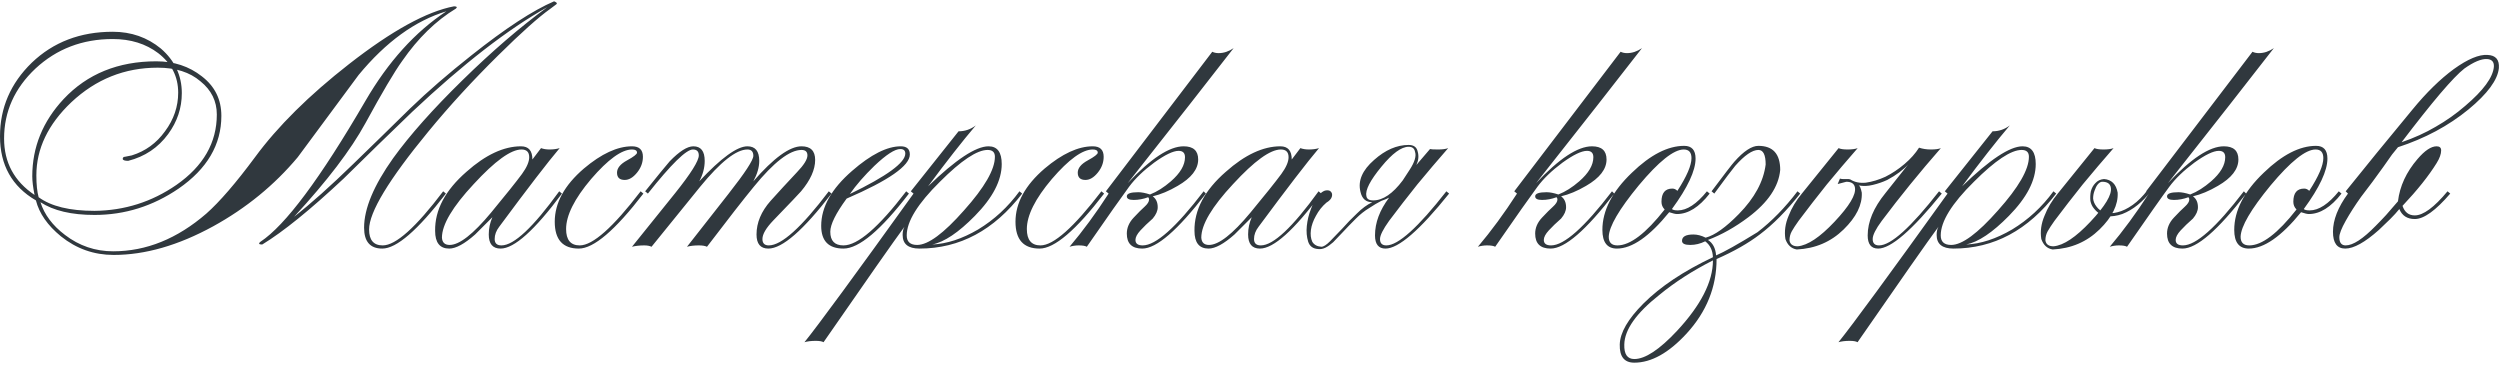 <svg width="352" height="52" viewBox="0 0 352 52" fill="none" xmlns="http://www.w3.org/2000/svg">
<path d="M77.44 1.272C75.819 2.424 73.387 4.6 70.144 7.8C66.517 11.384 63.232 14.968 60.288 18.552C54.741 25.293 51.968 29.88 51.968 32.312C51.968 33.805 52.608 34.552 53.888 34.552C55.723 34.552 58.56 32.013 62.4 26.936L62.784 27.256C58.816 32.419 55.829 35 53.824 35C52.117 35 51.264 34.019 51.264 32.056C51.264 29.368 52.629 26.104 55.36 22.264C57.707 19.021 60.949 15.373 65.088 11.32C69.269 7.224 73.259 3.789 77.056 1.016C71.552 4.088 65.216 8.995 58.048 15.736C54.805 18.851 51.584 21.987 48.384 25.144C43.691 29.539 39.872 32.632 36.928 34.424C36.629 34.424 36.48 34.381 36.48 34.296C36.523 34.168 36.587 34.083 36.672 34.04C40.171 31.736 45.099 25.123 51.456 14.2C54.656 8.696 58.453 4.493 62.848 1.592C58.453 2.915 54.336 5.901 50.496 10.552C47.637 14.435 44.779 18.296 41.92 22.136C38.635 26.061 34.667 29.304 30.016 31.864C25.109 34.552 20.437 35.896 16 35.896C13.227 35.896 10.752 35.021 8.576 33.272C6.699 31.736 5.525 30.051 5.056 28.216C1.685 26.253 0 23.245 0 19.192C0 15.181 1.493 11.725 4.48 8.824C7.509 5.923 11.307 4.472 15.872 4.472C18.475 4.472 20.736 5.261 22.656 6.84C24.619 8.547 25.6 10.637 25.6 13.112C25.6 15.203 24.96 17.123 23.68 18.872C22.272 20.792 20.395 22.051 18.048 22.648C17.579 22.648 17.323 22.563 17.28 22.392C17.28 22.179 17.387 22.072 17.6 22.072C17.813 22.029 18.133 21.965 18.56 21.88C20.48 21.283 22.037 20.152 23.232 18.488C24.469 16.824 25.088 15.011 25.088 13.048C25.088 10.787 24.149 8.931 22.272 7.48C20.523 6.157 18.389 5.496 15.872 5.496C11.605 5.496 7.979 6.883 4.992 9.656C2.048 12.429 0.576 15.715 0.576 19.512C0.576 22.883 2.005 25.528 4.864 27.448C4.651 26.381 4.544 25.507 4.544 24.824C4.544 20.728 6.016 17.101 8.96 13.944C12.288 10.403 16.64 8.632 22.016 8.632C24.491 8.632 26.624 9.336 28.416 10.744C30.251 12.152 31.168 14.008 31.168 16.312C31.168 20.365 29.163 23.779 25.152 26.552C21.525 29.027 17.579 30.264 13.312 30.264C10.069 30.264 7.531 29.667 5.696 28.472C6.251 30.221 7.403 31.757 9.152 33.08C11.157 34.616 13.419 35.384 15.936 35.384C20.587 35.384 24.96 33.613 29.056 30.072C30.933 28.408 33.216 25.763 35.904 22.136C39.104 17.784 43.52 13.411 49.152 9.016C55.168 4.323 60.096 1.613 63.936 0.888C64.149 0.888 64.277 0.931 64.32 1.016C64.32 1.059 64.277 1.123 64.192 1.208C61.376 2.915 58.859 5.368 56.64 8.568C55.531 10.104 53.803 13.027 51.456 17.336C49.408 21.091 46.059 25.485 41.408 30.52C43.755 28.685 46.528 26.211 49.728 23.096C52.416 20.493 55.083 17.891 57.728 15.288C60.245 12.856 63.125 10.36 66.368 7.8C71.147 4.003 75.029 1.464 78.016 0.184C78.315 0.312 78.443 0.419 78.4 0.504C78.4 0.547 78.336 0.611 78.208 0.696C78.08 0.781 77.824 0.973 77.44 1.272ZM30.528 16.12C30.528 14.243 29.76 12.685 28.224 11.448C26.731 10.168 24.725 9.528 22.208 9.528C17.557 9.528 13.504 11.149 10.048 14.392C6.763 17.507 5.12 20.941 5.12 24.696C5.12 25.976 5.227 27 5.44 27.768C7.189 29.048 9.813 29.688 13.312 29.688C17.536 29.645 21.376 28.429 24.832 26.04C28.629 23.395 30.528 20.088 30.528 16.12ZM79.121 27.256C75.281 32.419 72.401 35 70.481 35C69.372 35 68.817 34.339 68.817 33.016C68.817 32.163 68.988 31.352 69.329 30.584C68.518 31.395 67.708 32.205 66.897 33.016C65.404 34.339 64.188 35 63.249 35C61.926 35 61.265 34.168 61.265 32.504C61.222 29.56 62.694 26.787 65.681 24.184C68.369 21.795 70.929 20.6 73.361 20.6C74.428 20.6 74.961 21.219 74.961 22.456L76.177 20.856C76.518 20.984 76.924 21.048 77.393 21.048C77.905 21.048 78.374 20.984 78.801 20.856C77.137 22.819 74.3 26.509 70.289 31.928C69.862 32.483 69.649 33.059 69.649 33.656C69.649 34.253 69.969 34.552 70.609 34.552C72.358 34.552 75.068 32.013 78.737 26.936L79.121 27.256ZM74.513 22.136C74.513 21.411 74.15 21.048 73.425 21.048C71.932 21.048 69.692 22.669 66.705 25.912C63.718 29.112 62.225 31.629 62.225 33.464C62.268 34.147 62.63 34.488 63.313 34.488C64.678 34.488 66.62 32.973 69.137 29.944C71.185 27.469 72.636 25.656 73.489 24.504C74.172 23.565 74.513 22.776 74.513 22.136ZM90.588 27.256C86.62 32.419 83.59 35 81.499 35C79.238 35 78.108 33.741 78.108 31.224C78.108 28.579 79.473 26.083 82.204 23.736C84.678 21.645 86.939 20.6 88.987 20.6C90.011 20.6 90.523 21.091 90.523 22.072C90.523 22.883 90.246 23.629 89.692 24.312C89.137 24.995 88.561 25.336 87.963 25.336C87.238 25.336 86.876 24.995 86.876 24.312C86.876 23.672 87.345 23.096 88.284 22.584C89.222 22.072 89.692 21.709 89.692 21.496C89.692 21.197 89.457 21.048 88.987 21.048C87.537 21.048 85.617 22.435 83.228 25.208C80.881 27.981 79.707 30.328 79.707 32.248C79.707 33.784 80.347 34.552 81.627 34.552C83.462 34.552 86.321 32.013 90.204 26.936L90.588 27.256ZM117.078 27.256C113.11 32.419 110.145 35 108.182 35C107.073 35 106.518 34.339 106.518 33.016C106.518 31.352 107.18 29.773 108.502 28.28C109.612 27.043 110.849 25.699 112.214 24.248C113.196 23.224 113.686 22.435 113.686 21.88C113.686 21.368 113.409 21.112 112.854 21.112C111.19 21.112 108.95 22.84 106.134 26.296C104.726 28.003 102.529 30.819 99.543 34.744C99.287 34.616 98.903 34.552 98.391 34.552C97.751 34.552 97.196 34.616 96.727 34.744C98.135 32.952 100.076 30.477 102.55 27.32C104.897 24.333 106.07 22.541 106.07 21.944C106.07 21.347 105.793 21.048 105.238 21.048C103.66 21.048 101.441 22.797 98.582 26.296C96.449 28.941 94.166 31.757 91.734 34.744C91.478 34.616 91.137 34.552 90.71 34.552C90.07 34.552 89.495 34.616 88.983 34.744C90.476 32.909 92.502 30.392 95.062 27.192C97.281 24.419 98.391 22.648 98.391 21.88C98.391 21.325 98.113 21.048 97.558 21.048C96.62 21.048 94.508 23.117 91.222 27.256L90.838 26.936C92.588 24.76 93.74 23.352 94.294 22.712C95.66 21.304 96.769 20.6 97.623 20.6C98.689 20.6 99.222 21.283 99.222 22.648C99.222 23.629 98.966 24.589 98.454 25.528C101.526 22.243 103.788 20.6 105.238 20.6C106.348 20.6 106.902 21.283 106.902 22.648C106.902 23.544 106.625 24.504 106.07 25.528C108.929 22.243 111.19 20.6 112.854 20.6C114.134 20.6 114.774 21.24 114.774 22.52C114.774 23.885 114.113 25.357 112.79 26.936C112.577 27.192 111.276 28.557 108.886 31.032C107.862 32.099 107.35 32.973 107.35 33.656C107.35 34.253 107.649 34.552 108.247 34.552C110.038 34.552 112.854 32.013 116.694 26.936L117.078 27.256ZM128.105 21.752C128.105 23.331 125.14 25.4 119.209 27.96C117.673 30.051 116.905 31.608 116.905 32.632C116.905 33.912 117.524 34.552 118.761 34.552C120.767 34.552 123.711 32.013 127.593 26.936L127.977 27.256C124.009 32.419 120.937 35 118.761 35C116.671 35 115.625 33.933 115.625 31.8C115.625 29.155 117.076 26.573 119.977 24.056C122.623 21.752 124.905 20.6 126.825 20.6C127.679 20.6 128.105 20.984 128.105 21.752ZM127.465 21.624C127.465 21.197 127.231 20.984 126.761 20.984C125.993 20.984 124.777 21.773 123.113 23.352C121.705 24.717 120.553 26.04 119.657 27.32C124.863 24.803 127.465 22.904 127.465 21.624ZM143.923 27.256C139.955 32.419 135.134 35 129.459 35C127.881 35 127.091 34.36 127.091 33.08C127.091 32.611 127.177 32.227 127.347 31.928C125.897 33.891 122.099 39.309 115.955 48.184C115.742 48.056 115.379 47.992 114.867 47.992C114.227 47.992 113.694 48.056 113.267 48.184C115.23 45.752 120.35 38.776 128.627 27.256L128.243 26.936L134.963 18.488C135.859 18.488 136.67 18.211 137.395 17.656C135.475 19.917 133.235 22.776 130.675 26.232C134.558 22.477 137.395 20.6 139.187 20.6C140.425 20.6 141.043 21.432 141.043 23.096C141.043 25.4 139.785 27.832 137.267 30.392C134.963 32.739 132.958 34.083 131.251 34.424C133.299 34.339 135.454 33.635 137.715 32.312C139.977 30.947 141.918 29.155 143.539 26.936L143.923 27.256ZM140.083 22.072C140.083 21.432 139.742 21.112 139.059 21.112C137.566 21.112 135.326 22.605 132.339 25.592C129.225 28.664 127.667 31.181 127.667 33.144C127.667 34.04 128.158 34.488 129.139 34.488C130.675 34.488 132.873 32.867 135.731 29.624C138.633 26.381 140.083 23.864 140.083 22.072ZM155.46 27.256C151.492 32.419 148.463 35 146.372 35C144.111 35 142.98 33.741 142.98 31.224C142.98 28.579 144.345 26.083 147.076 23.736C149.551 21.645 151.812 20.6 153.86 20.6C154.884 20.6 155.396 21.091 155.396 22.072C155.396 22.883 155.119 23.629 154.564 24.312C154.009 24.995 153.433 25.336 152.836 25.336C152.111 25.336 151.748 24.995 151.748 24.312C151.748 23.672 152.217 23.096 153.156 22.584C154.095 22.072 154.564 21.709 154.564 21.496C154.564 21.197 154.329 21.048 153.86 21.048C152.409 21.048 150.489 22.435 148.1 25.208C145.753 27.981 144.58 30.328 144.58 32.248C144.58 33.784 145.22 34.552 146.5 34.552C148.335 34.552 151.193 32.013 155.076 26.936L155.46 27.256ZM173.695 6.776C170.324 11.128 165.354 17.464 158.783 25.784C162.026 22.328 164.65 20.6 166.655 20.6C168.02 20.6 168.703 21.219 168.703 22.456C168.703 23.821 167.743 25.059 165.823 26.168C164.586 26.893 163.412 27.384 162.303 27.64C162.772 27.981 163.007 28.493 163.007 29.176C163.007 29.688 162.772 30.221 162.303 30.776C161.62 31.373 161.044 31.928 160.575 32.44C160.106 32.952 159.871 33.4 159.871 33.784C159.871 34.296 160.212 34.552 160.895 34.552C162.73 34.552 165.588 32.013 169.471 26.936L169.791 27.256C165.823 32.419 162.836 35 160.831 35C159.38 35 158.655 34.296 158.655 32.888C158.655 32.077 158.975 31.331 159.615 30.648C160.255 29.965 160.767 29.453 161.151 29.112C161.578 28.728 161.791 28.387 161.791 28.088C161.791 27.96 161.748 27.853 161.663 27.768C160.98 28.024 160.298 28.152 159.615 28.152C158.975 28.152 158.655 27.981 158.655 27.64C158.655 27.256 159.188 27.064 160.255 27.064C160.724 27.064 161.279 27.171 161.919 27.384C162.9 27 163.882 26.381 164.863 25.528C166.186 24.376 166.847 23.245 166.847 22.136C166.847 21.539 166.548 21.24 165.951 21.24C165.183 21.24 164.031 21.795 162.495 22.904C161.002 24.013 159.828 25.144 158.975 26.296C157.994 27.619 156.01 30.435 153.023 34.744C152.81 34.616 152.426 34.552 151.871 34.552C151.444 34.552 151.018 34.616 150.591 34.744C152.468 32.525 154.303 30.029 156.095 27.256L155.711 26.936L170.687 7.288C170.943 7.416 171.242 7.48 171.583 7.48C172.308 7.48 173.012 7.245 173.695 6.776ZM186.038 27.256C182.198 32.419 179.318 35 177.398 35C176.289 35 175.734 34.339 175.734 33.016C175.734 32.163 175.905 31.352 176.246 30.584C175.436 31.395 174.625 32.205 173.814 33.016C172.321 34.339 171.105 35 170.166 35C168.844 35 168.182 34.168 168.182 32.504C168.14 29.56 169.612 26.787 172.598 24.184C175.286 21.795 177.846 20.6 180.278 20.6C181.345 20.6 181.878 21.219 181.878 22.456L183.094 20.856C183.436 20.984 183.841 21.048 184.31 21.048C184.822 21.048 185.292 20.984 185.718 20.856C184.054 22.819 181.217 26.509 177.206 31.928C176.78 32.483 176.566 33.059 176.566 33.656C176.566 34.253 176.886 34.552 177.526 34.552C179.276 34.552 181.985 32.013 185.654 26.936L186.038 27.256ZM181.43 22.136C181.43 21.411 181.068 21.048 180.342 21.048C178.849 21.048 176.609 22.669 173.622 25.912C170.636 29.112 169.142 31.629 169.142 33.464C169.185 34.147 169.548 34.488 170.23 34.488C171.596 34.488 173.537 32.973 176.054 29.944C178.102 27.469 179.553 25.656 180.406 24.504C181.089 23.565 181.43 22.776 181.43 22.136ZM204.033 27.256C199.894 32.419 196.908 35 195.073 35C194.092 35 193.601 34.381 193.601 33.144C193.601 31.352 194.262 29.581 195.585 27.832C195.244 28.003 194.881 28.152 194.497 28.28C193.985 28.536 193.409 28.877 192.769 29.304C192.129 29.688 191.51 30.179 190.913 30.776C190.188 31.501 189.569 32.141 189.057 32.696C188.545 33.251 188.097 33.72 187.713 34.104C187.329 34.445 186.966 34.701 186.625 34.872C186.284 35.043 185.942 35.107 185.601 35.064C184.876 35.021 184.406 34.68 184.193 34.04C183.98 33.357 183.916 32.611 184.001 31.8C184.086 30.989 184.278 30.2 184.577 29.432C184.876 28.621 185.196 28.024 185.537 27.64C185.964 27.128 186.348 26.851 186.689 26.808C187.03 26.765 187.265 26.829 187.393 27C187.564 27.171 187.606 27.405 187.521 27.704C187.436 28.003 187.18 28.28 186.753 28.536C186.156 29.048 185.665 29.667 185.281 30.392C184.897 31.075 184.662 31.736 184.577 32.376C184.492 33.016 184.556 33.571 184.769 34.04C185.025 34.467 185.452 34.701 186.049 34.744C186.348 34.744 186.753 34.488 187.265 33.976C187.777 33.464 188.353 32.867 188.993 32.184C189.633 31.459 190.316 30.755 191.041 30.072C191.766 29.347 192.492 28.813 193.217 28.472C192.321 28.472 191.766 27.981 191.553 27C191.169 25.464 191.809 23.971 193.473 22.52C195.052 21.112 196.673 20.408 198.337 20.408C199.062 20.408 199.489 20.728 199.617 21.368C199.788 21.965 199.724 22.584 199.425 23.224L201.345 20.984C201.473 21.027 201.857 21.048 202.497 21.048C203.094 21.048 203.564 20.984 203.905 20.856C202.412 22.563 200.961 24.269 199.553 25.976C198.188 27.683 196.865 29.389 195.585 31.096C194.732 32.291 194.305 33.144 194.305 33.656C194.305 34.253 194.604 34.552 195.201 34.552C196.865 34.552 199.681 32.013 203.649 26.936L204.033 27.256ZM199.233 21.368C199.148 20.899 198.849 20.664 198.337 20.664C197.313 20.664 196.033 21.603 194.497 23.48C192.918 25.4 192.214 26.765 192.385 27.576C192.428 28.003 192.748 28.216 193.345 28.216C194.71 28.216 196.097 27.277 197.505 25.4L198.465 23.928C199.19 22.819 199.446 21.965 199.233 21.368ZM231.192 6.776C227.822 11.128 222.851 17.464 216.28 25.784C219.523 22.328 222.147 20.6 224.152 20.6C225.518 20.6 226.2 21.219 226.2 22.456C226.2 23.821 225.24 25.059 223.32 26.168C222.083 26.893 220.91 27.384 219.8 27.64C220.27 27.981 220.504 28.493 220.504 29.176C220.504 29.688 220.27 30.221 219.8 30.776C219.118 31.373 218.542 31.928 218.072 32.44C217.603 32.952 217.368 33.4 217.368 33.784C217.368 34.296 217.71 34.552 218.392 34.552C220.227 34.552 223.086 32.013 226.968 26.936L227.288 27.256C223.32 32.419 220.334 35 218.328 35C216.878 35 216.152 34.296 216.152 32.888C216.152 32.077 216.472 31.331 217.112 30.648C217.752 29.965 218.264 29.453 218.648 29.112C219.075 28.728 219.288 28.387 219.288 28.088C219.288 27.96 219.246 27.853 219.16 27.768C218.478 28.024 217.795 28.152 217.112 28.152C216.472 28.152 216.152 27.981 216.152 27.64C216.152 27.256 216.686 27.064 217.752 27.064C218.222 27.064 218.776 27.171 219.416 27.384C220.398 27 221.379 26.381 222.36 25.528C223.683 24.376 224.344 23.245 224.344 22.136C224.344 21.539 224.046 21.24 223.448 21.24C222.68 21.24 221.528 21.795 219.992 22.904C218.499 24.013 217.326 25.144 216.472 26.296C215.491 27.619 213.507 30.435 210.52 34.744C210.307 34.616 209.923 34.552 209.368 34.552C208.942 34.552 208.515 34.616 208.088 34.744C209.966 32.525 211.8 30.029 213.592 27.256L213.208 26.936L228.184 7.288C228.44 7.416 228.739 7.48 229.08 7.48C229.806 7.48 230.51 7.245 231.192 6.776ZM240.72 27.256C239.227 29.176 237.691 30.136 236.112 30.136C235.899 30.136 235.536 30.051 235.024 29.88C232.251 33.293 229.797 35 227.664 35C226.299 35 225.616 34.125 225.616 32.376C225.616 29.645 227.003 26.957 229.776 24.312C232.379 21.795 234.832 20.536 237.136 20.536C238.203 20.536 238.736 21.133 238.736 22.328C238.736 24.035 237.627 26.403 235.408 29.432C235.536 29.56 235.813 29.624 236.24 29.624C237.52 29.624 238.885 28.728 240.336 26.936L240.72 27.256ZM238.16 22.264C238.16 21.453 237.797 21.048 237.072 21.048C235.664 21.048 233.552 22.733 230.736 26.104C227.963 29.475 226.555 31.885 226.512 33.336C226.512 34.147 226.917 34.552 227.728 34.552C229.52 34.552 231.739 32.867 234.384 29.496C234.085 29.197 233.936 28.835 233.936 28.408C233.936 27.171 234.448 26.552 235.472 26.552C235.728 26.552 235.963 26.659 236.176 26.872C237.499 24.824 238.16 23.288 238.16 22.264ZM253.469 27.256C251.549 29.688 249.65 31.608 247.773 33.016C246.151 34.253 244.125 35.405 241.693 36.472C241.693 40.397 240.285 43.896 237.469 46.968C234.951 49.699 232.498 51.064 230.109 51.064C228.701 51.064 228.018 50.211 228.061 48.504C228.103 46.84 229.213 44.92 231.389 42.744C233.778 40.355 237.042 38.179 241.181 36.216C241.138 35.235 240.775 34.488 240.093 33.976C239.41 34.317 238.706 34.488 237.981 34.488C237.213 34.488 236.829 34.296 236.829 33.912C236.829 33.315 237.362 33.016 238.429 33.016C238.983 33.016 239.559 33.165 240.157 33.464C241.437 33.123 242.994 32.013 244.829 30.136C247.047 27.875 248.306 25.549 248.605 23.16C248.605 21.795 248.263 21.112 247.581 21.112C246.727 21.112 245.639 21.859 244.317 23.352C243.89 23.864 242.909 25.165 241.373 27.256L240.989 26.936C242.781 24.547 243.847 23.16 244.189 22.776C245.511 21.283 246.642 20.536 247.581 20.536C249.629 20.536 250.653 21.667 250.653 23.928C250.439 26.275 248.946 28.493 246.173 30.584C244.295 31.992 242.397 33.059 240.477 33.784C241.159 34.211 241.543 34.936 241.629 35.96C242.738 35.491 244.679 34.403 247.453 32.696C249.458 31.16 251.335 29.24 253.085 26.936L253.469 27.256ZM241.181 36.664C238.322 38.115 235.805 39.736 233.629 41.528C230.386 44.088 228.743 46.413 228.701 48.504C228.658 49.869 229.127 50.552 230.109 50.552C231.645 50.552 233.65 49.229 236.125 46.584C239.495 42.957 241.181 39.651 241.181 36.664ZM259.066 25.144C259.194 25.187 259.322 25.208 259.45 25.208H260.09H260.218C260.303 25.208 260.41 25.229 260.538 25.272C261.135 25.656 261.86 25.805 262.714 25.72C263.61 25.592 264.527 25.315 265.466 24.888C266.404 24.419 267.3 23.821 268.154 23.096C269.007 22.371 269.69 21.603 270.202 20.792C270.714 20.963 271.268 21.048 271.866 21.048C272.506 21.048 272.975 20.984 273.274 20.856C270.287 24.269 267.514 27.683 264.954 31.096C264.1 32.248 263.674 33.101 263.674 33.656C263.674 34.253 263.972 34.552 264.57 34.552C266.234 34.552 269.05 32.013 273.018 26.936L273.402 27.256C269.22 32.419 266.234 35 264.442 35C263.46 35 262.97 34.381 262.97 33.144C262.97 31.224 263.802 29.24 265.466 27.192L268.666 23.16C268.41 23.459 268.004 23.821 267.45 24.248C266.938 24.632 266.362 24.995 265.722 25.336C265.082 25.635 264.399 25.869 263.674 26.04C262.991 26.211 262.33 26.232 261.69 26.104C261.86 26.147 262.01 26.488 262.138 27.128C262.223 28.835 261.37 30.563 259.578 32.312C257.786 34.061 255.588 35 252.986 35.128C252.218 35 251.684 34.509 251.386 33.656C251.215 32.589 251.364 31.501 251.834 30.392C252.26 29.283 252.9 28.216 253.754 27.192L258.874 20.856C259.13 20.984 259.556 21.048 260.154 21.048C260.751 21.048 261.22 20.984 261.562 20.856C260.068 22.563 258.618 24.269 257.21 25.976C255.844 27.683 254.522 29.389 253.242 31.096C252.815 31.693 252.495 32.184 252.282 32.568C252.068 32.952 251.962 33.379 251.962 33.848C252.047 34.403 252.431 34.68 253.114 34.68C254.522 34.552 256.25 33.4 258.298 31.224C260.388 29.005 261.348 27.405 261.178 26.424C261.092 25.869 260.687 25.592 259.962 25.592L258.746 25.912L259.066 25.144ZM289.511 27.256C285.543 32.419 280.722 35 275.047 35C273.468 35 272.679 34.36 272.679 33.08C272.679 32.611 272.764 32.227 272.935 31.928C271.484 33.891 267.687 39.309 261.543 48.184C261.33 48.056 260.967 47.992 260.455 47.992C259.815 47.992 259.282 48.056 258.855 48.184C260.818 45.752 265.938 38.776 274.215 27.256L273.831 26.936L280.551 18.488C281.447 18.488 282.258 18.211 282.983 17.656C281.063 19.917 278.823 22.776 276.263 26.232C280.146 22.477 282.983 20.6 284.775 20.6C286.012 20.6 286.631 21.432 286.631 23.096C286.631 25.4 285.372 27.832 282.855 30.392C280.551 32.739 278.546 34.083 276.839 34.424C278.887 34.339 281.042 33.635 283.303 32.312C285.564 30.947 287.506 29.155 289.127 26.936L289.511 27.256ZM285.671 22.072C285.671 21.432 285.33 21.112 284.647 21.112C283.154 21.112 280.914 22.605 277.927 25.592C274.812 28.664 273.255 31.181 273.255 33.144C273.255 34.04 273.746 34.488 274.727 34.488C276.263 34.488 278.46 32.867 281.319 29.624C284.22 26.381 285.671 23.864 285.671 22.072ZM302.711 27.064C302.242 27.704 301.666 28.301 300.983 28.856C300.301 29.411 299.575 29.837 298.807 30.136C298.082 30.392 297.357 30.499 296.631 30.456C295.949 30.371 295.351 30.008 294.839 29.368C294.583 29.069 294.413 28.707 294.327 28.28C294.285 27.811 294.306 27.363 294.391 26.936C294.519 26.467 294.733 26.083 295.031 25.784C295.33 25.443 295.735 25.251 296.247 25.208C297.314 25.293 297.954 25.933 298.167 27.128C298.253 28.835 297.399 30.563 295.607 32.312C293.815 34.061 291.618 35 289.015 35.128C288.247 35 287.714 34.509 287.415 33.656C287.245 32.589 287.394 31.501 287.863 30.392C288.29 29.283 288.93 28.216 289.783 27.192L294.903 20.856C295.159 20.984 295.586 21.048 296.183 21.048C296.781 21.048 297.25 20.984 297.591 20.856C296.098 22.563 294.647 24.269 293.239 25.976C291.874 27.683 290.551 29.389 289.271 31.096C288.845 31.693 288.525 32.184 288.311 32.568C288.098 32.952 287.991 33.379 287.991 33.848C288.077 34.403 288.461 34.68 289.143 34.68C290.551 34.552 292.279 33.4 294.327 31.224C296.418 29.005 297.378 27.405 297.207 26.424C297.122 25.869 296.717 25.592 295.991 25.592C295.778 25.592 295.565 25.72 295.351 25.976C295.181 26.189 295.031 26.488 294.903 26.872C294.775 27.213 294.711 27.576 294.711 27.96C294.754 28.344 294.903 28.707 295.159 29.048C295.458 29.475 295.863 29.773 296.375 29.944C296.93 30.072 297.527 30.051 298.167 29.88C298.85 29.709 299.554 29.368 300.279 28.856C301.005 28.344 301.709 27.64 302.391 26.744L302.711 27.064ZM320.158 6.776C316.787 11.128 311.816 17.464 305.246 25.784C308.488 22.328 311.112 20.6 313.118 20.6C314.483 20.6 315.166 21.219 315.166 22.456C315.166 23.821 314.206 25.059 312.286 26.168C311.048 26.893 309.875 27.384 308.766 27.64C309.235 27.981 309.47 28.493 309.47 29.176C309.47 29.688 309.235 30.221 308.766 30.776C308.083 31.373 307.507 31.928 307.038 32.44C306.568 32.952 306.334 33.4 306.334 33.784C306.334 34.296 306.675 34.552 307.358 34.552C309.192 34.552 312.051 32.013 315.934 26.936L316.254 27.256C312.286 32.419 309.299 35 307.294 35C305.843 35 305.118 34.296 305.118 32.888C305.118 32.077 305.438 31.331 306.078 30.648C306.718 29.965 307.23 29.453 307.614 29.112C308.04 28.728 308.254 28.387 308.254 28.088C308.254 27.96 308.211 27.853 308.126 27.768C307.443 28.024 306.76 28.152 306.078 28.152C305.438 28.152 305.118 27.981 305.118 27.64C305.118 27.256 305.651 27.064 306.718 27.064C307.187 27.064 307.742 27.171 308.382 27.384C309.363 27 310.344 26.381 311.326 25.528C312.648 24.376 313.31 23.245 313.31 22.136C313.31 21.539 313.011 21.24 312.414 21.24C311.646 21.24 310.494 21.795 308.958 22.904C307.464 24.013 306.291 25.144 305.438 26.296C304.456 27.619 302.472 30.435 299.486 34.744C299.272 34.616 298.888 34.552 298.334 34.552C297.907 34.552 297.48 34.616 297.054 34.744C298.931 32.525 300.766 30.029 302.558 27.256L302.174 26.936L317.15 7.288C317.406 7.416 317.704 7.48 318.046 7.48C318.771 7.48 319.475 7.245 320.158 6.776ZM329.685 27.256C328.192 29.176 326.656 30.136 325.077 30.136C324.864 30.136 324.501 30.051 323.989 29.88C321.216 33.293 318.762 35 316.629 35C315.264 35 314.581 34.125 314.581 32.376C314.581 29.645 315.968 26.957 318.741 24.312C321.344 21.795 323.797 20.536 326.101 20.536C327.168 20.536 327.701 21.133 327.701 22.328C327.701 24.035 326.592 26.403 324.373 29.432C324.501 29.56 324.778 29.624 325.205 29.624C326.485 29.624 327.85 28.728 329.301 26.936L329.685 27.256ZM327.125 22.264C327.125 21.453 326.762 21.048 326.037 21.048C324.629 21.048 322.517 22.733 319.701 26.104C316.928 29.475 315.52 31.885 315.477 33.336C315.477 34.147 315.882 34.552 316.693 34.552C318.485 34.552 320.704 32.867 323.349 29.496C323.05 29.197 322.901 28.835 322.901 28.408C322.901 27.171 323.413 26.552 324.437 26.552C324.693 26.552 324.928 26.659 325.141 26.872C326.464 24.824 327.125 23.288 327.125 22.264ZM332.45 27.704C331.596 28.899 330.871 30.029 330.274 31.096C329.676 32.163 329.378 32.931 329.378 33.4C329.378 34.168 329.676 34.552 330.274 34.552C331.298 34.552 332.706 33.635 334.498 31.8C334.967 31.331 335.458 30.819 335.97 30.264C336.482 29.667 337.036 29.027 337.634 28.344C337.89 26.211 338.807 24.227 340.386 22.392C341.41 21.197 342.306 20.6 343.074 20.6C343.5 20.6 343.714 20.792 343.714 21.176C343.714 21.688 343.5 22.285 343.074 22.968C341.964 24.76 340.364 26.765 338.274 28.984C338.572 29.88 339.148 30.328 340.002 30.328C341.196 30.328 342.732 29.197 344.61 26.936L344.994 27.256C342.946 29.645 341.282 30.84 340.002 30.84C338.935 30.84 338.21 30.371 337.826 29.432C337.484 29.859 337.058 30.328 336.546 30.84C336.076 31.309 335.543 31.821 334.946 32.376C332.983 34.125 331.404 35 330.21 35C329.058 35 328.482 34.211 328.482 32.632C328.482 30.968 329.186 29.176 330.594 27.256L330.274 26.936L334.626 21.56L339.682 15.416C341.644 13.027 343.586 11.128 345.506 9.72C347.468 8.312 349.047 7.651 350.242 7.736C351.394 7.779 351.927 8.397 351.842 9.592C351.671 11.256 350.242 13.197 347.554 15.416C344.738 17.72 341.431 19.491 337.634 20.728C337.463 20.941 337.186 21.283 336.802 21.752C336.46 22.221 336.055 22.797 335.586 23.48C335.116 24.12 334.604 24.824 334.05 25.592C333.495 26.317 332.962 27.021 332.45 27.704ZM338.146 20.024C339.895 19.427 341.495 18.701 342.946 17.848C344.439 16.995 345.826 16.013 347.106 14.904C349.666 12.728 351.01 10.893 351.138 9.4C351.18 8.717 350.86 8.355 350.178 8.312C349.367 8.269 348.3 8.717 346.978 9.656C346.21 10.253 345.079 11.427 343.586 13.176C342.135 14.883 340.322 17.165 338.146 20.024Z" fill="#30383E"/>
</svg>
